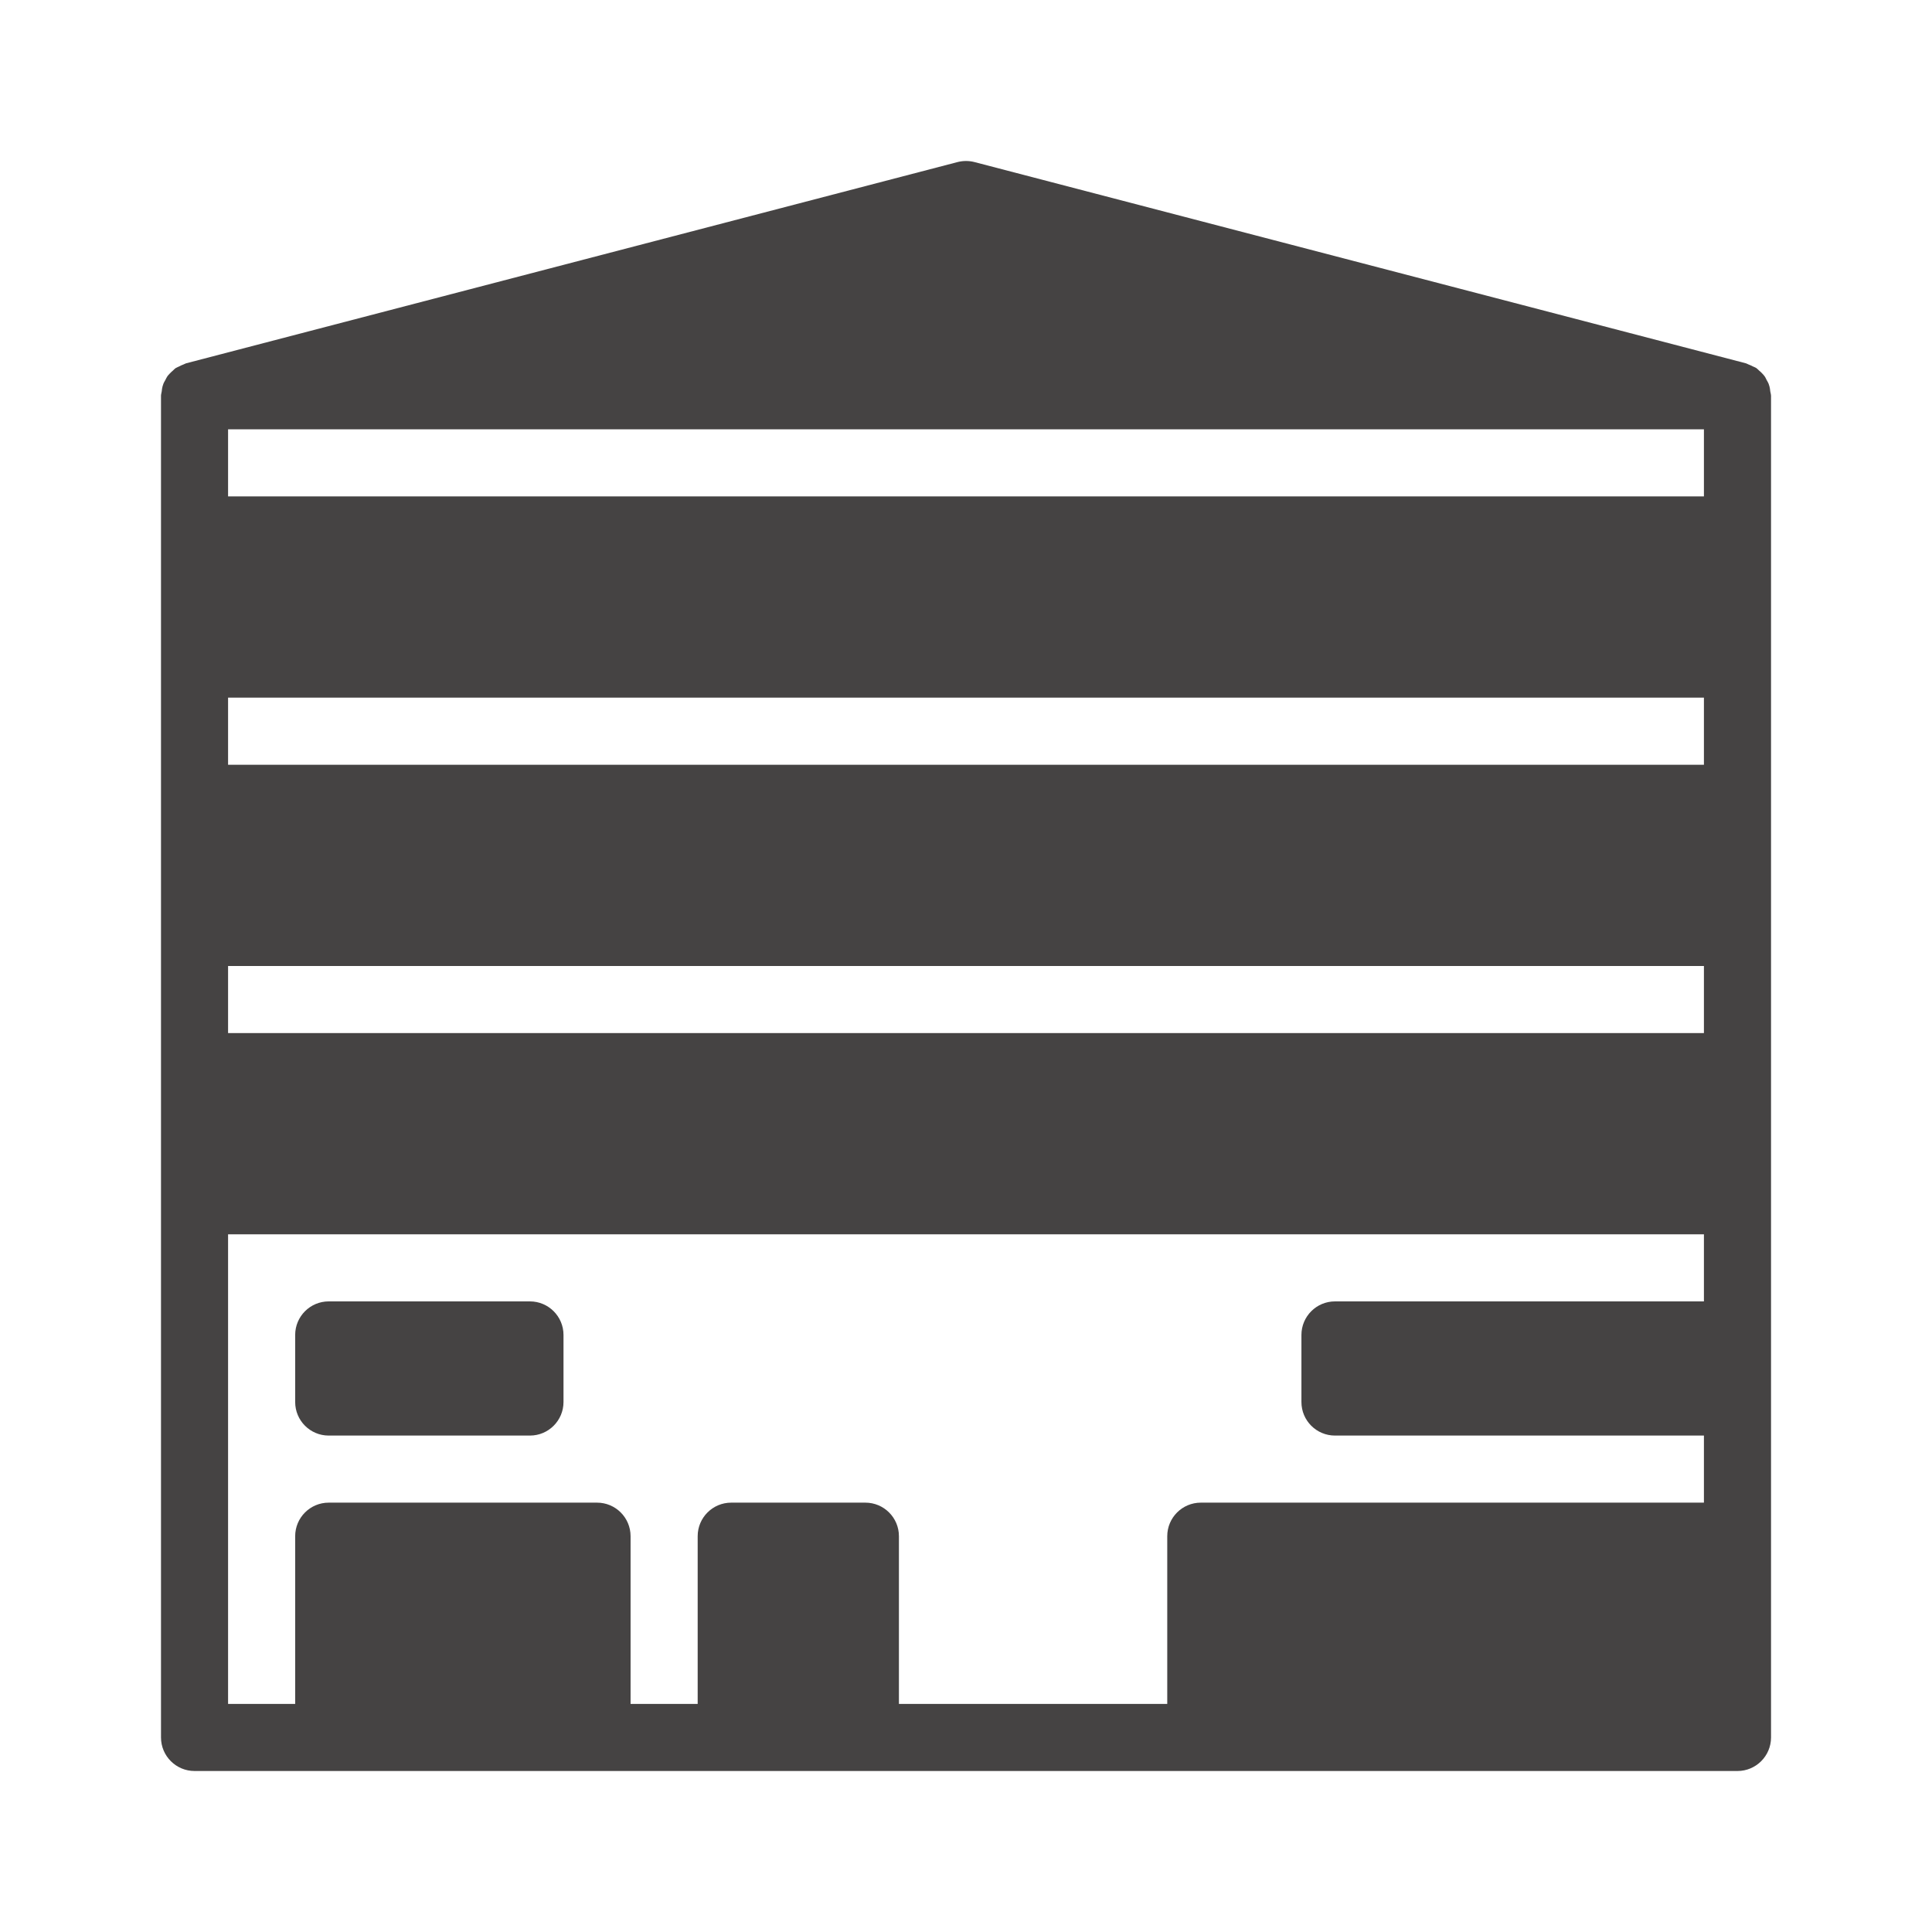 <svg width="60" height="60" viewBox="0 0 60 60" fill="none" xmlns="http://www.w3.org/2000/svg">
<path d="M54.977 12.152C54.971 12.1 54.967 12.05 54.952 12C54.944 11.97 54.936 11.943 54.925 11.916C54.911 11.877 54.886 11.843 54.867 11.806C54.844 11.764 54.828 11.72 54.8 11.683C54.78 11.654 54.755 11.629 54.73 11.602C54.698 11.566 54.665 11.537 54.63 11.508C54.602 11.485 54.58 11.456 54.55 11.435C54.515 11.41 54.475 11.398 54.436 11.379C54.392 11.356 54.348 11.335 54.3 11.318C54.273 11.308 54.25 11.291 54.221 11.283L30.263 5.033C30.092 4.989 29.909 4.989 29.738 5.033L5.779 11.283C5.75 11.291 5.729 11.308 5.7 11.318C5.652 11.335 5.608 11.356 5.565 11.379C5.527 11.4 5.485 11.412 5.45 11.435C5.419 11.456 5.398 11.485 5.371 11.508C5.335 11.539 5.302 11.568 5.271 11.602C5.246 11.629 5.221 11.654 5.2 11.683C5.173 11.72 5.156 11.764 5.133 11.806C5.112 11.843 5.09 11.877 5.075 11.916C5.065 11.943 5.056 11.971 5.048 12C5.033 12.05 5.029 12.1 5.023 12.152C5.017 12.2 5 12.243 5 12.291V53.958C5 54.533 5.467 55 6.042 55H53.959C54.534 55 55.001 54.533 55.001 53.958V12.291C55 12.243 54.984 12.2 54.977 12.152ZM52.917 40.416H41.459C40.884 40.416 40.417 40.883 40.417 41.458V43.541C40.417 44.117 40.884 44.583 41.459 44.583H52.917V46.666H37.292C36.717 46.666 36.25 47.133 36.25 47.708V52.917H27.917V47.708C27.917 47.133 27.45 46.666 26.875 46.666H22.708C22.133 46.666 21.667 47.133 21.667 47.708V52.917H19.583V47.708C19.583 47.133 19.117 46.666 18.542 46.666H10.208C9.633 46.666 9.167 47.133 9.167 47.708V52.917H7.083V38.333H52.917V40.416H52.917ZM52.917 32.083H7.083V30H52.917V32.083H52.917ZM52.917 23.75H7.083V21.666H52.917V23.75H52.917ZM52.917 15.416H7.083V13.333H52.917V15.416H52.917Z" fill="#454343"/>
<path d="M10.208 44.583H16.458C17.033 44.583 17.5 44.116 17.5 43.541V41.458C17.5 40.883 17.033 40.416 16.458 40.416H10.208C9.633 40.416 9.167 40.883 9.167 41.458V43.541C9.167 44.116 9.633 44.583 10.208 44.583Z" fill="#454343"/>
</svg>
